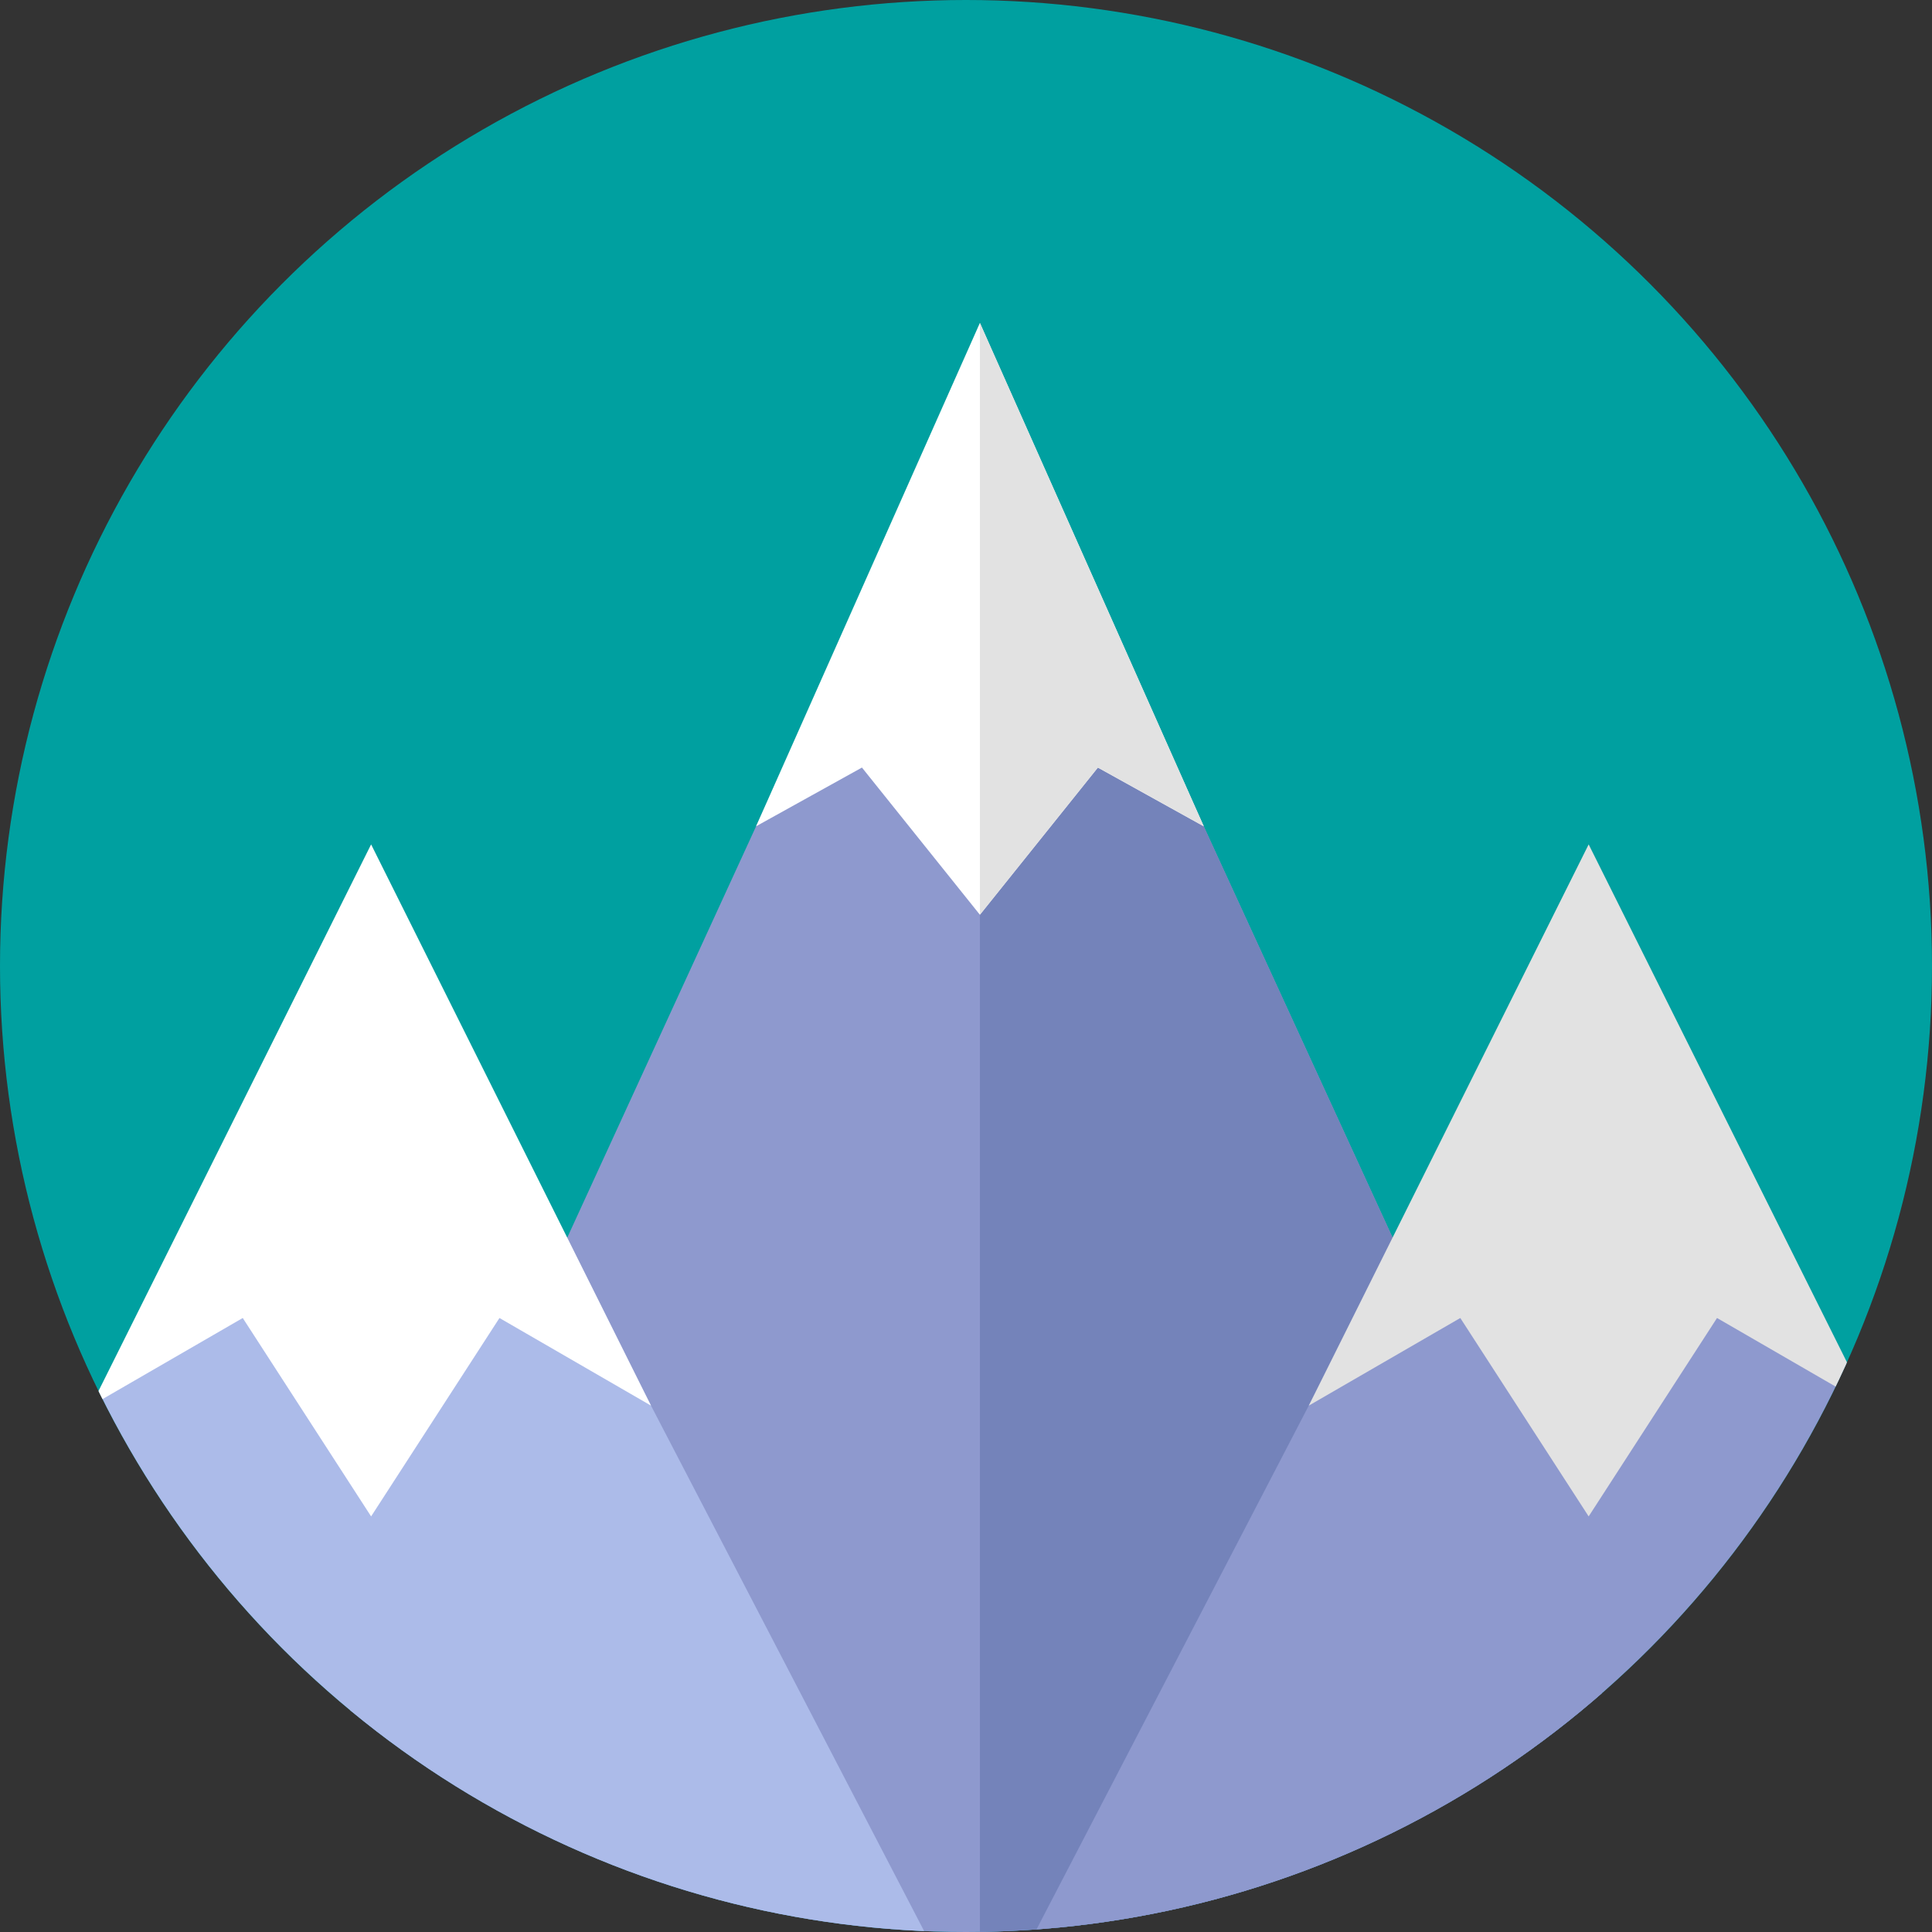 <svg id="Calque_1" data-name="Calque 1" xmlns="http://www.w3.org/2000/svg" xmlns:xlink="http://www.w3.org/1999/xlink" viewBox="0 0 658.04 658.04"><rect x="0" y="0" width="658.04" height="658.04" fill="#333333" stroke="none"/><defs><style>.cls-1{fill:none;}.cls-2{fill:#00a0a0;}.cls-3{clip-path:url(#clip-path);}.cls-4{fill:#8e99ce;}.cls-5{fill:#7483ba;}.cls-6{fill:#acbbe9;}.cls-7{fill:#fff;}.cls-8{fill:#e2e2e2;}</style><clipPath id="clip-path"><circle class="cls-1" cx="329.02" cy="329.02" r="329.02"/></clipPath></defs><circle class="cls-2" cx="329.02" cy="329.02" r="329.02"/><g class="cls-3"><path class="cls-4" d="M333.75,115.4,68,694.25H599.52Z"/><path class="cls-5" d="M599.53,694.25H333.75V115.41l76.23,166Z"/><path class="cls-6" d="M126.4,295.36-80.94,694.25H333.75Z"/><path class="cls-4" d="M541.1,295.36,333.75,694.25h414.7Z"/><path class="cls-7" d="M126.4,287.6,31.07,478.76l51.61-29.85,43.72,67.58,43.72-67.58,51.62,29.85Z"/><path class="cls-8" d="M541.1,287.6,445.77,478.76l51.61-29.85,43.72,67.58,43.72-67.58,51.62,29.85Z"/><path class="cls-7" d="M333.75,110,257.52,281.43l36.06-20,40.17,50.13,40.18-50.13,36.05,20Z"/><path class="cls-8" d="M410,281.43l-36.05-20-40.18,50.13V110Z"/></g></svg>
